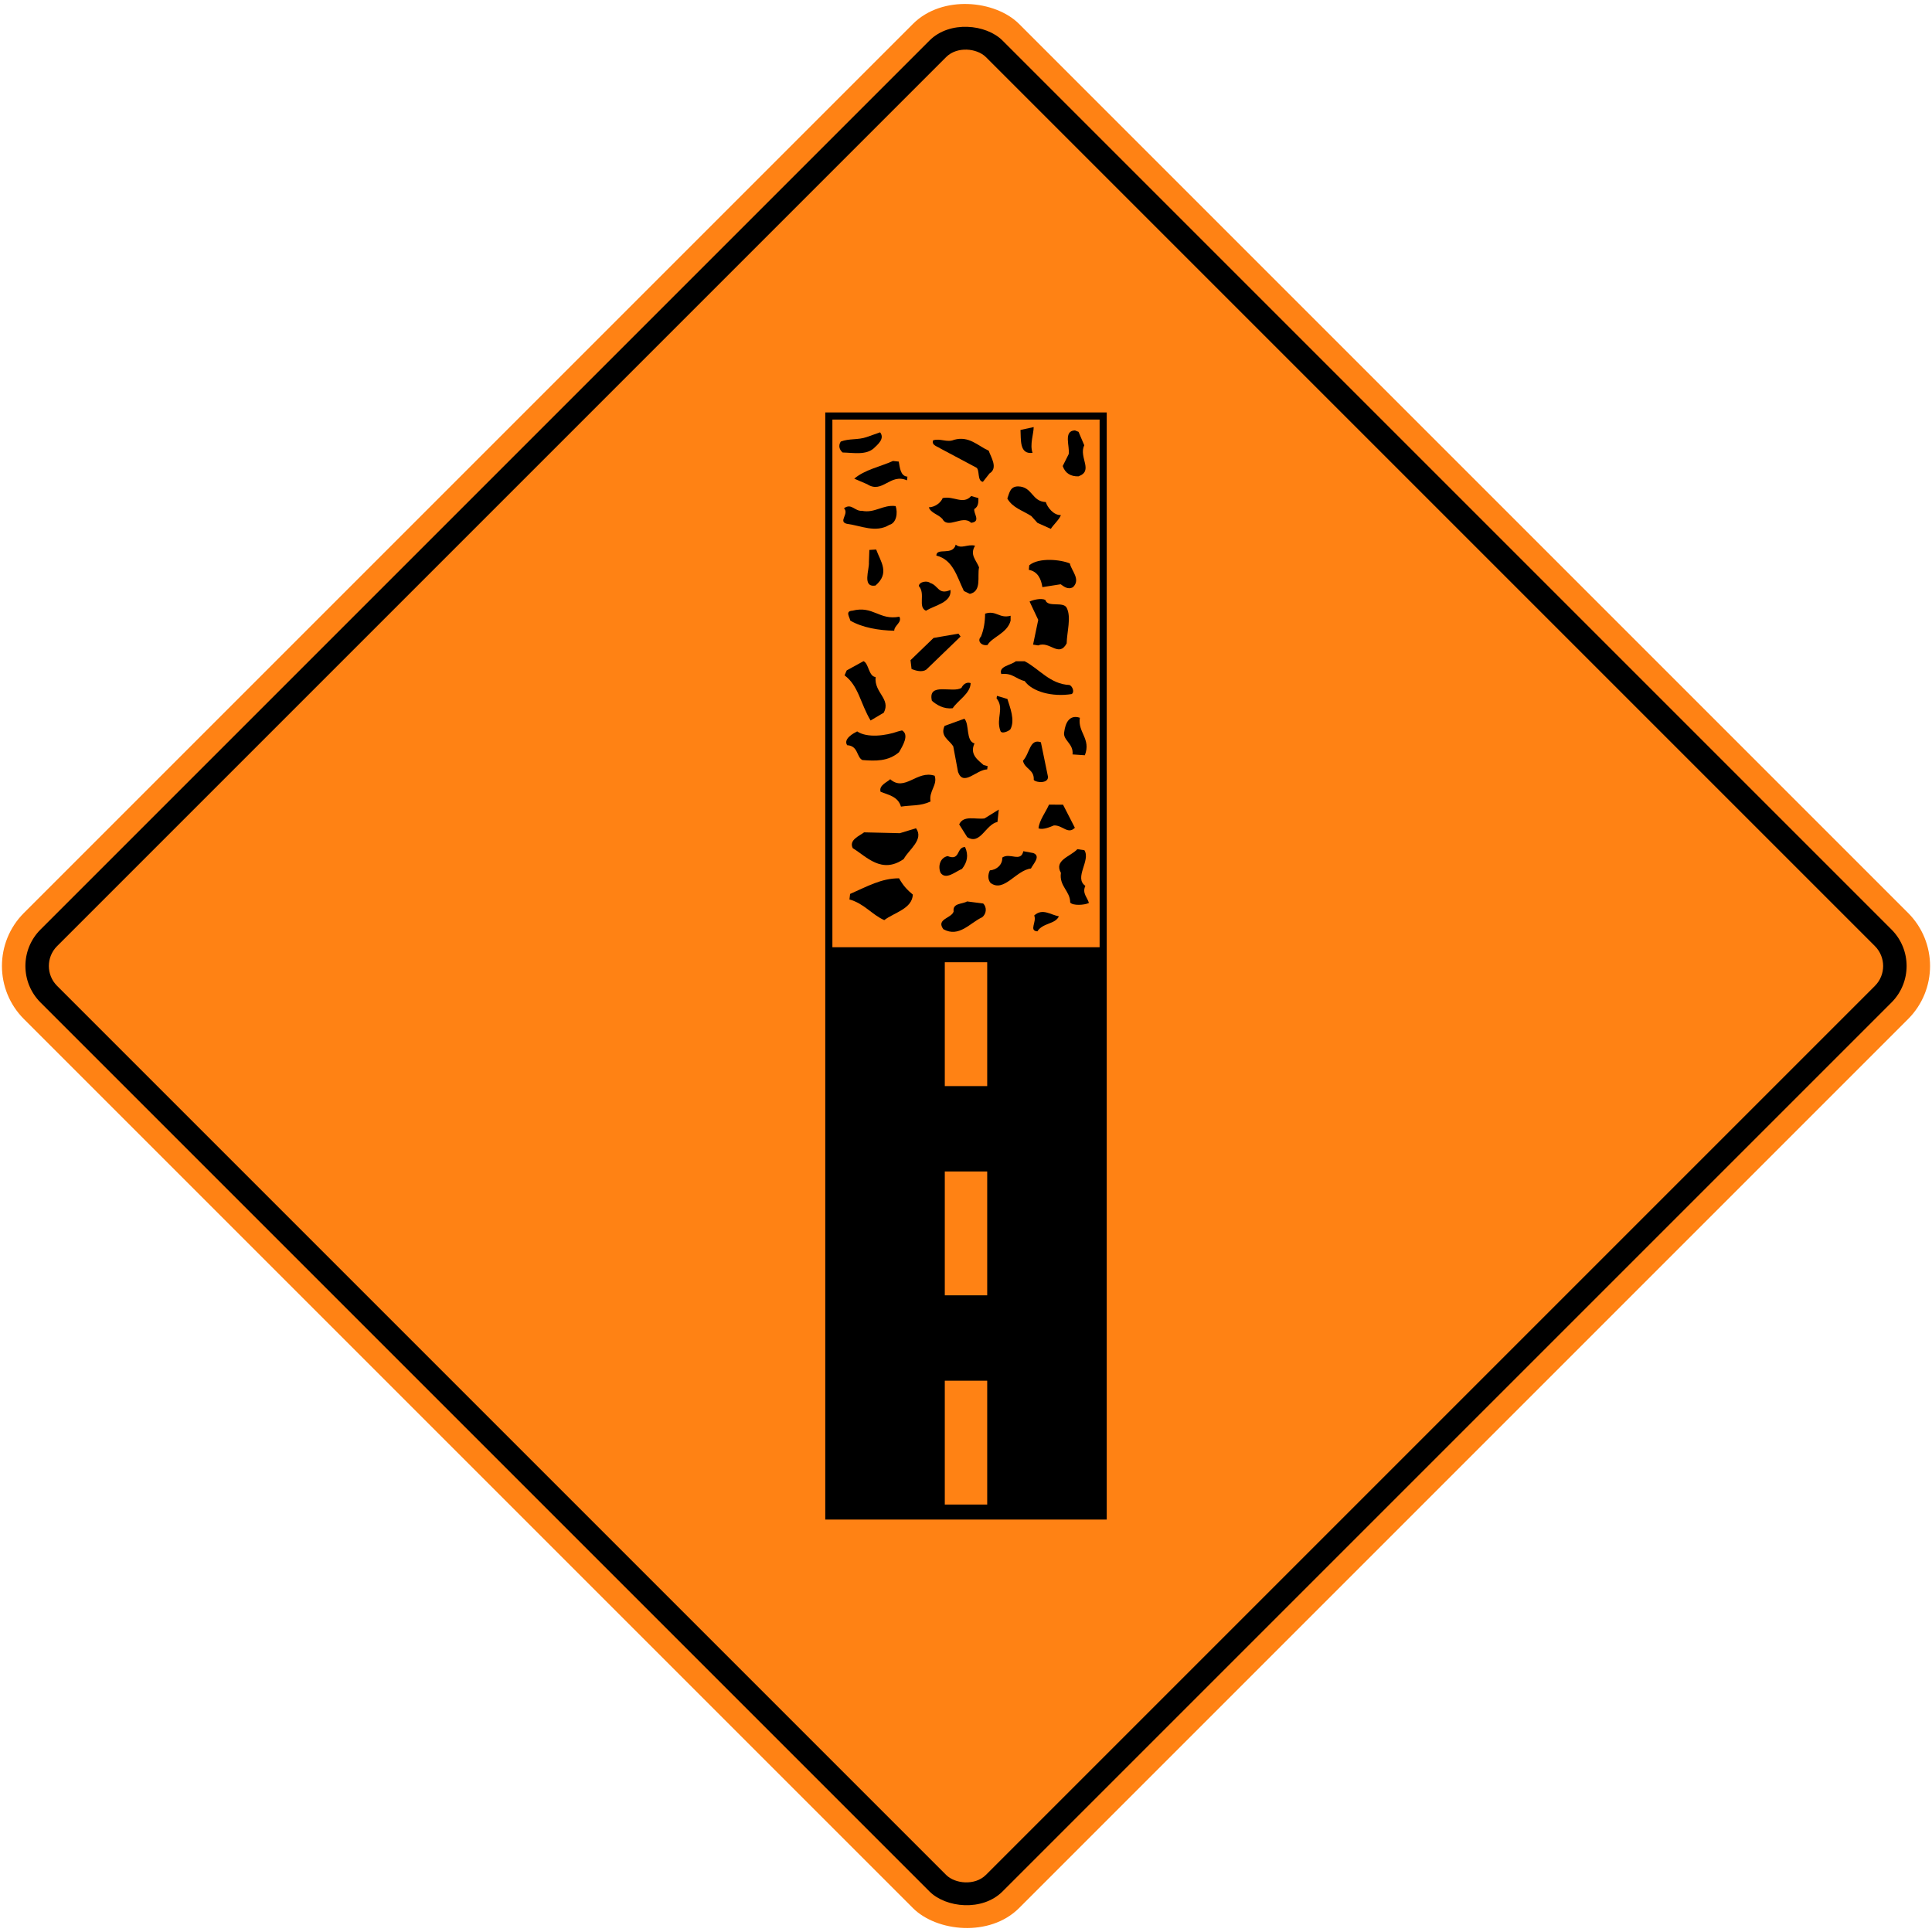 <?xml version="1.0" encoding="UTF-8" standalone="no"?>
<!-- Created with Inkscape (http://www.inkscape.org/) -->

<svg
   xmlns:dc="http://purl.org/dc/elements/1.1/"
   xmlns:cc="http://creativecommons.org/ns#"
   xmlns:rdf="http://www.w3.org/1999/02/22-rdf-syntax-ns#"
   xmlns:svg="http://www.w3.org/2000/svg"
   xmlns="http://www.w3.org/2000/svg"
   xmlns:sodipodi="http://sodipodi.sourceforge.net/DTD/sodipodi-0.dtd"
   xmlns:inkscape="http://www.inkscape.org/namespaces/inkscape"
   width="1029.596mm"
   height="1029.596mm"
   viewBox="0 0 1029.596 1029.596"
   version="1.1"
   id="svg8"
   inkscape:version="0.92.4 (5da689c313, 2019-01-14)"
   sodipodi:docname="Ontario_Wa-25.svg">
  <defs
     id="defs2" />
  <sodipodi:namedview
     id="base"
     pagecolor="#ffffff"
     bordercolor="#666666"
     borderopacity="1.0"
     inkscape:pageopacity="0.0"
     inkscape:pageshadow="2"
     inkscape:zoom="0.12584153"
     inkscape:cx="3020.365"
     inkscape:cy="2515.2177"
     inkscape:document-units="mm"
     inkscape:current-layer="layer1"
     showgrid="false"
     inkscape:window-width="1920"
     inkscape:window-height="1057"
     inkscape:window-x="-8"
     inkscape:window-y="-8"
     inkscape:window-maximized="1"
     showborder="true"
     inkscape:snap-global="false" />
  <g
     inkscape:label="Layer 1"
     inkscape:groupmode="layer"
     id="layer1"
     transform="translate(0,732.596)">
    <rect
       style="opacity:1;fill:#ff8214;fill-opacity:1;fill-rule:nonzero;stroke:none;stroke-width:11.58;stroke-linecap:round;stroke-linejoin:round;stroke-miterlimit:4;stroke-dasharray:none;stroke-opacity:1"
       id="rect1383"
       width="750"
       height="750"
       x="143.024"
       y="-164.989"
       rx="40"
       ry="40"
       transform="rotate(-45)" />
    <rect
       ry="27.5"
       rx="27.5"
       y="-152.489"
       x="155.524"
       height="725"
       width="725"
       id="rect1396"
       style="opacity:1;fill:#000000;fill-opacity:1;fill-rule:nonzero;stroke:none;stroke-width:11.194;stroke-linecap:round;stroke-linejoin:round;stroke-miterlimit:4;stroke-dasharray:none;stroke-opacity:1"
       transform="rotate(-45)" />
    <rect
       ry="15"
       rx="15"
       y="-139.989"
       x="168.024"
       height="700"
       width="700"
       id="rect1398"
       style="opacity:1;fill:#ff8214;fill-opacity:1;fill-rule:nonzero;stroke:none;stroke-width:10.808;stroke-linecap:round;stroke-linejoin:round;stroke-miterlimit:4;stroke-dasharray:none;stroke-opacity:1"
       transform="rotate(-45)" />
    <rect
       style="opacity:1;fill:#000000;fill-opacity:1;fill-rule:nonzero;stroke:none;stroke-width:0.255;stroke-linecap:round;stroke-linejoin:round;stroke-miterlimit:4;stroke-dasharray:none;stroke-opacity:1"
       id="rect1493"
       width="150"
       height="590"
       x="439.798"
       y="-512.798" />
    <rect
       style="opacity:1;fill:#ff8214;fill-opacity:1;fill-rule:nonzero;stroke:none;stroke-width:0.151;stroke-linecap:round;stroke-linejoin:round;stroke-miterlimit:4;stroke-dasharray:none;stroke-opacity:1"
       id="rect3486"
       width="22.6"
       height="66"
       x="503.498"
       y="3.202" />
    <rect
       y="-219.798"
       x="503.498"
       height="66"
       width="22.6"
       id="rect3490"
       style="opacity:1;fill:#ff8214;fill-opacity:1;fill-rule:nonzero;stroke:none;stroke-width:0.151;stroke-linecap:round;stroke-linejoin:round;stroke-miterlimit:4;stroke-dasharray:none;stroke-opacity:1" />
    <rect
       y="-108.298"
       x="503.498"
       height="66"
       width="22.6"
       id="rect3492"
       style="opacity:1;fill:#ff8214;fill-opacity:1;fill-rule:nonzero;stroke:none;stroke-width:0.151;stroke-linecap:round;stroke-linejoin:round;stroke-miterlimit:4;stroke-dasharray:none;stroke-opacity:1" />
    <rect
       style="opacity:1;fill:#ff8214;fill-opacity:1;fill-rule:nonzero;stroke:none;stroke-width:0.267;stroke-linecap:round;stroke-linejoin:round;stroke-miterlimit:4;stroke-dasharray:none;stroke-opacity:1"
       id="rect3505"
       width="142.4"
       height="281.2"
       x="443.598"
       y="-508.998" />
    <path
       d="m 577.818,-495.319 c -3.078,6.474 5.173,13.616 -3.106,16.575 -3.968,0.106 -7.028,-1.543 -8.373,-5.496 l 3.192,-6.366 c 0.691,-3.952 -3.024,-12.407 3.323,-12.622 l 1.924,0.769 3.04,7.139"
       style="fill:#000000;fill-opacity:1;fill-rule:nonzero;stroke:none;stroke-width:3.126"
       id="path3507"
       inkscape:connector-curvature="0" />
    <path
       d="m 550.261,-491.28 c -7.141,0.984 -6.095,-7.248 -6.422,-12.188 l 7.031,-1.531 c 0,3.512 -2.182,9.329 -0.61,13.718"
       style="fill:#000000;fill-opacity:1;fill-rule:nonzero;stroke:none;stroke-width:3.126"
       id="path3509"
       inkscape:connector-curvature="0" />
    <path
       d="m 560.011,-450.762 -7.135,-3.19 -3.272,-3.624 c -4.753,-3.078 -9.849,-4.289 -12.785,-9.34 1.143,-3.073 1.495,-6.477 5.8,-6.474 7.706,0.225 7.12,8.021 14.71,8.354 0.789,2.743 4.176,7.139 8.03,6.92 -0.574,2.088 -3.981,5.158 -5.347,7.354"
       style="fill:#000000;fill-opacity:1;fill-rule:nonzero;stroke:none;stroke-width:3.126"
       id="path3511"
       inkscape:connector-curvature="0" />
    <path
       d="m 527.34,-480.313 -3.53,4.496 c -3.17,-0.442 -1.565,-6.369 -3.49,-7.576 l -19.013,-10.115 c -1.695,-1.206 -4.981,-1.76 -4.068,-4.392 3.634,-1.318 7.478,1.322 11.222,-0.323 7.939,-2.189 12.459,3.084 18.455,5.832 1.014,3.183 5.187,9.224 0.423,12.078"
       style="fill:#000000;fill-opacity:1;fill-rule:nonzero;stroke:none;stroke-width:3.126"
       id="path3513"
       inkscape:connector-curvature="0" />
    <path
       d="m 571.823,-419.689 c -2.84,1.645 -5.214,-0.663 -6.569,-1.541 l -9.753,1.53 c -0.669,-4.393 -2.469,-8.345 -7.228,-9.226 l 0.235,-2.418 c 5.113,-4.278 16.783,-3.061 21.651,-0.972 0.672,3.734 5.981,8.456 1.666,12.626"
       style="fill:#000000;fill-opacity:1;fill-rule:nonzero;stroke:none;stroke-width:3.126"
       id="path3515"
       inkscape:connector-curvature="0" />
    <path
       d="m 519.235,-461.332 c -0.572,2.307 3.725,6.699 -1.718,7.354 -4.407,-4.502 -12.364,3.614 -15.295,-2.096 -2.374,-2.526 -6.113,-3.079 -7.237,-6.154 3.288,-0.108 6.355,-2.409 7.383,-4.936 5.895,-1.311 10.87,3.743 15.188,-1.086 l 3.854,1.101 c 0,1.975 0.098,4.502 -2.174,5.816"
       style="fill:#000000;fill-opacity:1;fill-rule:nonzero;stroke:none;stroke-width:3.126"
       id="path3517"
       inkscape:connector-curvature="0" />
    <path
       d="m 568.45,-389.721 c -4.213,7.788 -9.063,-1.544 -15.193,1.086 l -2.714,-0.442 2.753,-13.171 -4.615,-9.771 c 1.816,-0.879 6.124,-1.972 8.391,-0.873 1.233,4.279 9.627,0.553 11.431,4.287 2.48,5.051 0.081,12.626 -0.054,18.884"
       style="fill:#000000;fill-opacity:1;fill-rule:nonzero;stroke:none;stroke-width:3.126"
       id="path3519"
       inkscape:connector-curvature="0" />
    <path
       d="m 465.72,-493.752 c -4.202,3.839 -11.116,2.406 -16.666,2.295 -1.586,-1.319 -2.483,-3.516 -1.003,-5.819 4.54,-1.756 9.184,-0.763 13.833,-2.406 l 7.144,-2.522 c 2.603,3.407 -1.262,6.479 -3.308,8.452"
       style="fill:#000000;fill-opacity:1;fill-rule:nonzero;stroke:none;stroke-width:3.126"
       id="path3521"
       inkscape:connector-curvature="0" />
    <path
       d="m 483.584,-478.59 -0.232,1.977 c -9.055,-3.958 -13.055,7.344 -21.201,2.07 l -6.902,-2.97 c 5.682,-4.828 13.844,-6.355 20.654,-9.426 l 3.06,0.332 c 0.555,2.744 0.769,7.794 4.621,8.017"
       style="fill:#000000;fill-opacity:1;fill-rule:nonzero;stroke:none;stroke-width:3.126"
       id="path3523"
       inkscape:connector-curvature="0" />
    <path
       d="m 521.754,-430.262 c -1.031,4.937 1.556,12.733 -4.913,14.156 l -3.167,-1.537 c -3.832,-7.908 -5.732,-16.58 -14.683,-18.894 0.127,-4.499 8.726,0.337 10.331,-5.81 3.054,2.53 6.12,-0.434 10.311,0.557 -2.96,4.829 0.547,7.575 2.12,11.528"
       style="fill:#000000;fill-opacity:1;fill-rule:nonzero;stroke:none;stroke-width:3.126"
       id="path3525"
       inkscape:connector-curvature="0" />
    <path
       d="m 538.563,-401.82 c -1.72,6.696 -9.999,8.776 -12.276,12.946 -2.953,0.657 -5.892,-1.98 -3.5,-4.504 1.483,-3.62 2.174,-7.791 2.188,-12.183 5.894,-1.972 7.582,2.752 13.594,1.109 v 2.633"
       style="fill:#000000;fill-opacity:1;fill-rule:nonzero;stroke:none;stroke-width:3.126"
       id="path3527"
       inkscape:connector-curvature="0" />
    <path
       d="m 473.992,-452.91 c -7.378,4.496 -15.188,0.426 -22.778,-0.568 -4.646,-1.208 1.487,-5.376 -1.451,-8.231 3.975,-2.961 5.778,1.649 9.519,1.322 6.909,1.434 11.228,-3.393 18.026,-2.51 1.234,3.623 0.426,9.003 -3.316,9.987"
       style="fill:#000000;fill-opacity:1;fill-rule:nonzero;stroke:none;stroke-width:3.126"
       id="path3529"
       inkscape:connector-curvature="0" />
    <path
       d="m 571.093,-362.715 c -10.318,1.64 -20.964,-1.223 -25.03,-6.932 -4.753,-1.101 -6.33,-4.398 -12.456,-3.743 -1.572,-4.173 5.001,-4.607 7.728,-6.801 l 4.761,0.006 c 7.695,3.958 13.451,12.195 23.877,12.64 1.587,0.663 2.824,3.847 1.12,4.832"
       style="fill:#000000;fill-opacity:1;fill-rule:nonzero;stroke:none;stroke-width:3.126"
       id="path3531"
       inkscape:connector-curvature="0" />
    <path
       d="m 493.474,-407.119 c -4.53,-1.98 -0.09,-9.111 -3.823,-13.178 0.235,-2.414 4.657,-2.959 6.013,-1.642 4.53,1.32 4.288,6.59 10.871,3.74 0.661,6.806 -8.408,8.119 -13.061,11.079"
       style="fill:#000000;fill-opacity:1;fill-rule:nonzero;stroke:none;stroke-width:3.126"
       id="path3533"
       inkscape:connector-curvature="0" />
    <path
       d="m 578.141,-330.107 -6.571,-0.445 c 0.696,-5.927 -5.533,-7.578 -4.387,-12.189 0.58,-4.278 2.519,-9.217 8.297,-7.348 -1.27,7.794 6.087,11.202 2.661,19.982"
       style="fill:#000000;fill-opacity:1;fill-rule:nonzero;stroke:none;stroke-width:3.126"
       id="path3535"
       inkscape:connector-curvature="0" />
    <path
       d="m 466.536,-420.533 c -7.259,1.094 -3.15,-8.563 -3.48,-12.405 l 0.245,-6.588 3.626,-0.215 c 2.362,6.479 7.447,12.518 -0.391,19.208"
       style="fill:#000000;fill-opacity:1;fill-rule:nonzero;stroke:none;stroke-width:3.126"
       id="path3537"
       inkscape:connector-curvature="0" />
    <path
       d="m 493.607,-375.726 c -2.269,1.538 -5.553,0.548 -7.819,-0.333 l -0.556,-4.72 12.279,-11.848 13.264,-2.294 1.132,1.535 -18.299,17.66"
       style="fill:#000000;fill-opacity:1;fill-rule:nonzero;stroke:none;stroke-width:3.126"
       id="path3539"
       inkscape:connector-curvature="0" />
    <path
       d="m 538.399,-343.856 c -1.02,0.985 -4.88,2.74 -5.33,0.542 -2.362,-6.477 2.303,-11.853 -1.988,-17.127 l 0.232,-1.317 5.547,1.652 c 1.348,4.393 4.272,11.419 1.54,16.249"
       style="fill:#000000;fill-opacity:1;fill-rule:nonzero;stroke:none;stroke-width:3.126"
       id="path3541"
       inkscape:connector-curvature="0" />
    <path
       d="m 558.502,-318.595 c 0.102,3.624 -6.245,3.18 -7.597,1.643 0.354,-5.601 -4.745,-5.714 -5.753,-10.214 3.754,-4.06 3.548,-11.963 9.551,-9.873 l 3.799,18.444"
       style="fill:#000000;fill-opacity:1;fill-rule:nonzero;stroke:none;stroke-width:3.126"
       id="path3543"
       inkscape:connector-curvature="0" />
    <path
       d="m 507.718,-355.187 c -4.762,0.655 -8.723,-1.87 -11.099,-3.959 -2.349,-10.211 11.231,-3.832 15.775,-6.903 0.797,-1.646 2.506,-3.292 4.882,-2.522 -0.133,5.6 -6.827,9.215 -9.558,13.385"
       style="fill:#000000;fill-opacity:1;fill-rule:nonzero;stroke:none;stroke-width:3.126"
       id="path3545"
       inkscape:connector-curvature="0" />
    <path
       d="m 476.551,-396.485 c -8.046,-0.116 -17.107,-1.658 -23.445,-5.397 -0.222,-1.756 -2.931,-5.048 1.151,-5.265 11.115,-2.848 14.264,5.277 25.036,3.201 1.58,3.076 -2.733,4.607 -2.742,7.461"
       style="fill:#000000;fill-opacity:1;fill-rule:nonzero;stroke:none;stroke-width:3.126"
       id="path3547"
       inkscape:connector-curvature="0" />
    <path
       d="m 572.819,-291.47 c -3.75,3.838 -6.567,-1.542 -11.219,-1.217 -2.384,0.987 -5.899,2.412 -8.165,1.532 0.468,-4.391 3.764,-8.451 5.592,-12.624 l 7.477,0.006 6.315,12.302"
       style="fill:#000000;fill-opacity:1;fill-rule:nonzero;stroke:none;stroke-width:3.126"
       id="path3549"
       inkscape:connector-curvature="0" />
    <path
       d="m 519.335,-336.407 c -2.963,6.147 2.584,9.334 4.843,11.53 l 2.149,0.551 -0.229,1.756 c -5.781,0.105 -12.607,9.322 -15.531,1.418 l -2.568,-13.724 c -2.256,-3.515 -7.126,-5.385 -4.615,-10.875 l 10.55,-3.833 c 2.824,2.967 0.646,11.857 5.4,13.178"
       style="fill:#000000;fill-opacity:1;fill-rule:nonzero;stroke:none;stroke-width:3.126"
       id="path3551"
       inkscape:connector-curvature="0" />
    <path
       d="m 578.398,-260.511 c -1.827,3.952 1.116,6.149 1.9,9.114 -2.384,1.206 -8.618,1.529 -9.973,-0.228 0.027,-6.148 -5.981,-8.676 -4.942,-15.809 -3.837,-6.81 5.124,-8.668 8.764,-12.62 l 3.739,0.553 c 3.497,5.382 -5.71,14.704 0.513,18.991"
       style="fill:#000000;fill-opacity:1;fill-rule:nonzero;stroke:none;stroke-width:3.126"
       id="path3553"
       inkscape:connector-curvature="0" />
    <path
       d="m 466.623,-371.791 c -0.822,8.45 8.241,11.533 4.364,18.992 l -7.039,4.167 c -5.411,-9.003 -6.406,-18.555 -13.869,-24.047 l 1.138,-2.636 8.967,-4.934 c 2.832,1.21 2.697,8.126 6.439,8.458"
       style="fill:#000000;fill-opacity:1;fill-rule:nonzero;stroke:none;stroke-width:3.126"
       id="path3555"
       inkscape:connector-curvature="0" />
    <path
       d="m 531.57,-294.575 c -6.463,1.426 -9.102,12.508 -16.117,8.113 l -4.286,-6.807 c 2.284,-5.049 8.734,-2.521 13.498,-3.174 l 7.604,-4.715 -0.698,6.583"
       style="fill:#000000;fill-opacity:1;fill-rule:nonzero;stroke:none;stroke-width:3.126"
       id="path3557"
       inkscape:connector-curvature="0" />
    <path
       d="m 549.411,-269.752 c -7.939,0.873 -14.432,13.053 -21.558,7.669 -1.583,-1.978 -1.347,-4.613 -0.321,-6.698 3.629,-0.216 6.808,-3.069 6.59,-6.801 4.092,-2.851 9.855,2.75 11.232,-3.396 l 5.327,0.994 c 4.184,1.649 -0.036,5.708 -1.27,8.231"
       style="fill:#000000;fill-opacity:1;fill-rule:nonzero;stroke:none;stroke-width:3.126"
       id="path3559"
       inkscape:connector-curvature="0" />
    <path
       d="m 479.087,-331.715 c -5.792,4.934 -12.591,4.711 -19.504,4.158 -3.17,-1.54 -2.131,-7.575 -8.135,-7.911 -2.146,-3.404 3.418,-6.364 5.346,-7.35 5.316,3.626 15.292,2.315 21.761,0.018 l 2.157,-0.545 c 3.959,2.306 0.426,8.122 -1.624,11.633"
       style="fill:#000000;fill-opacity:1;fill-rule:nonzero;stroke:none;stroke-width:3.126"
       id="path3561"
       inkscape:connector-curvature="0" />
    <path
       d="m 495.902,-305.468 c -5.336,2.522 -10.094,1.86 -15.765,2.734 -1.569,-5.489 -6.892,-6.261 -10.856,-7.911 -1.124,-3.513 3.868,-5.268 5.121,-6.693 7.799,6.923 14.292,-5.039 23.692,-1.847 1.684,4.942 -3.195,8.118 -2.191,13.718"
       style="fill:#000000;fill-opacity:1;fill-rule:nonzero;stroke:none;stroke-width:3.126"
       id="path3563"
       inkscape:connector-curvature="0" />
    <path
       d="m 552.826,-236.266 c -4.643,-0.333 -0.21,-5.051 -1.675,-8.455 4.432,-4.058 8.728,-0.324 13.146,0.449 -1.938,4.278 -8.508,3.395 -11.471,8.006"
       style="fill:#000000;fill-opacity:1;fill-rule:nonzero;stroke:none;stroke-width:3.126"
       id="path3565"
       inkscape:connector-curvature="0" />
    <path
       d="m 512.685,-269.558 c -3.515,1.427 -8.627,6.14 -11.449,2.077 -1.466,-3.405 -0.32,-8.013 3.765,-8.889 6.902,2.75 4.547,-4.826 9.303,-4.823 1.914,4.284 1.228,8.017 -1.619,11.635"
       style="fill:#000000;fill-opacity:1;fill-rule:nonzero;stroke:none;stroke-width:3.126"
       id="path3567"
       inkscape:connector-curvature="0" />
    <path
       d="m 481.649,-274.849 c -11.813,8.336 -20.06,-1.441 -27.186,-5.728 -2.257,-4.392 3.646,-6.582 6.031,-8.449 l 19.038,0.453 8.625,-2.627 c 4.401,6.04 -4.004,11.521 -6.509,16.35"
       style="fill:#000000;fill-opacity:1;fill-rule:nonzero;stroke:none;stroke-width:3.126"
       id="path3569"
       inkscape:connector-curvature="0" />
    <path
       d="m 523.381,-243.754 c -6.468,2.959 -12.271,10.969 -20.647,6.354 -4.063,-5.492 4.437,-5.815 5.468,-9.438 -0.668,-4.611 4.659,-3.839 7.155,-5.373 l 8.61,1.104 c 1.922,1.868 1.915,5.379 -0.586,7.353"
       style="fill:#000000;fill-opacity:1;fill-rule:nonzero;stroke:none;stroke-width:3.126"
       id="path3571"
       inkscape:connector-curvature="0" />
    <path
       d="m 486.467,-255.854 c -0.363,7.575 -9.888,9.544 -15.226,13.601 -6.568,-2.86 -10.741,-8.898 -18.558,-10.989 l 0.354,-2.964 c 9.075,-3.947 16.566,-8.334 26.086,-8.326 2.146,3.844 4.406,6.259 7.345,8.677"
       style="fill:#000000;fill-opacity:1;fill-rule:nonzero;stroke:none;stroke-width:3.126"
       id="path3573"
       inkscape:connector-curvature="0" />
  </g>
</svg>
